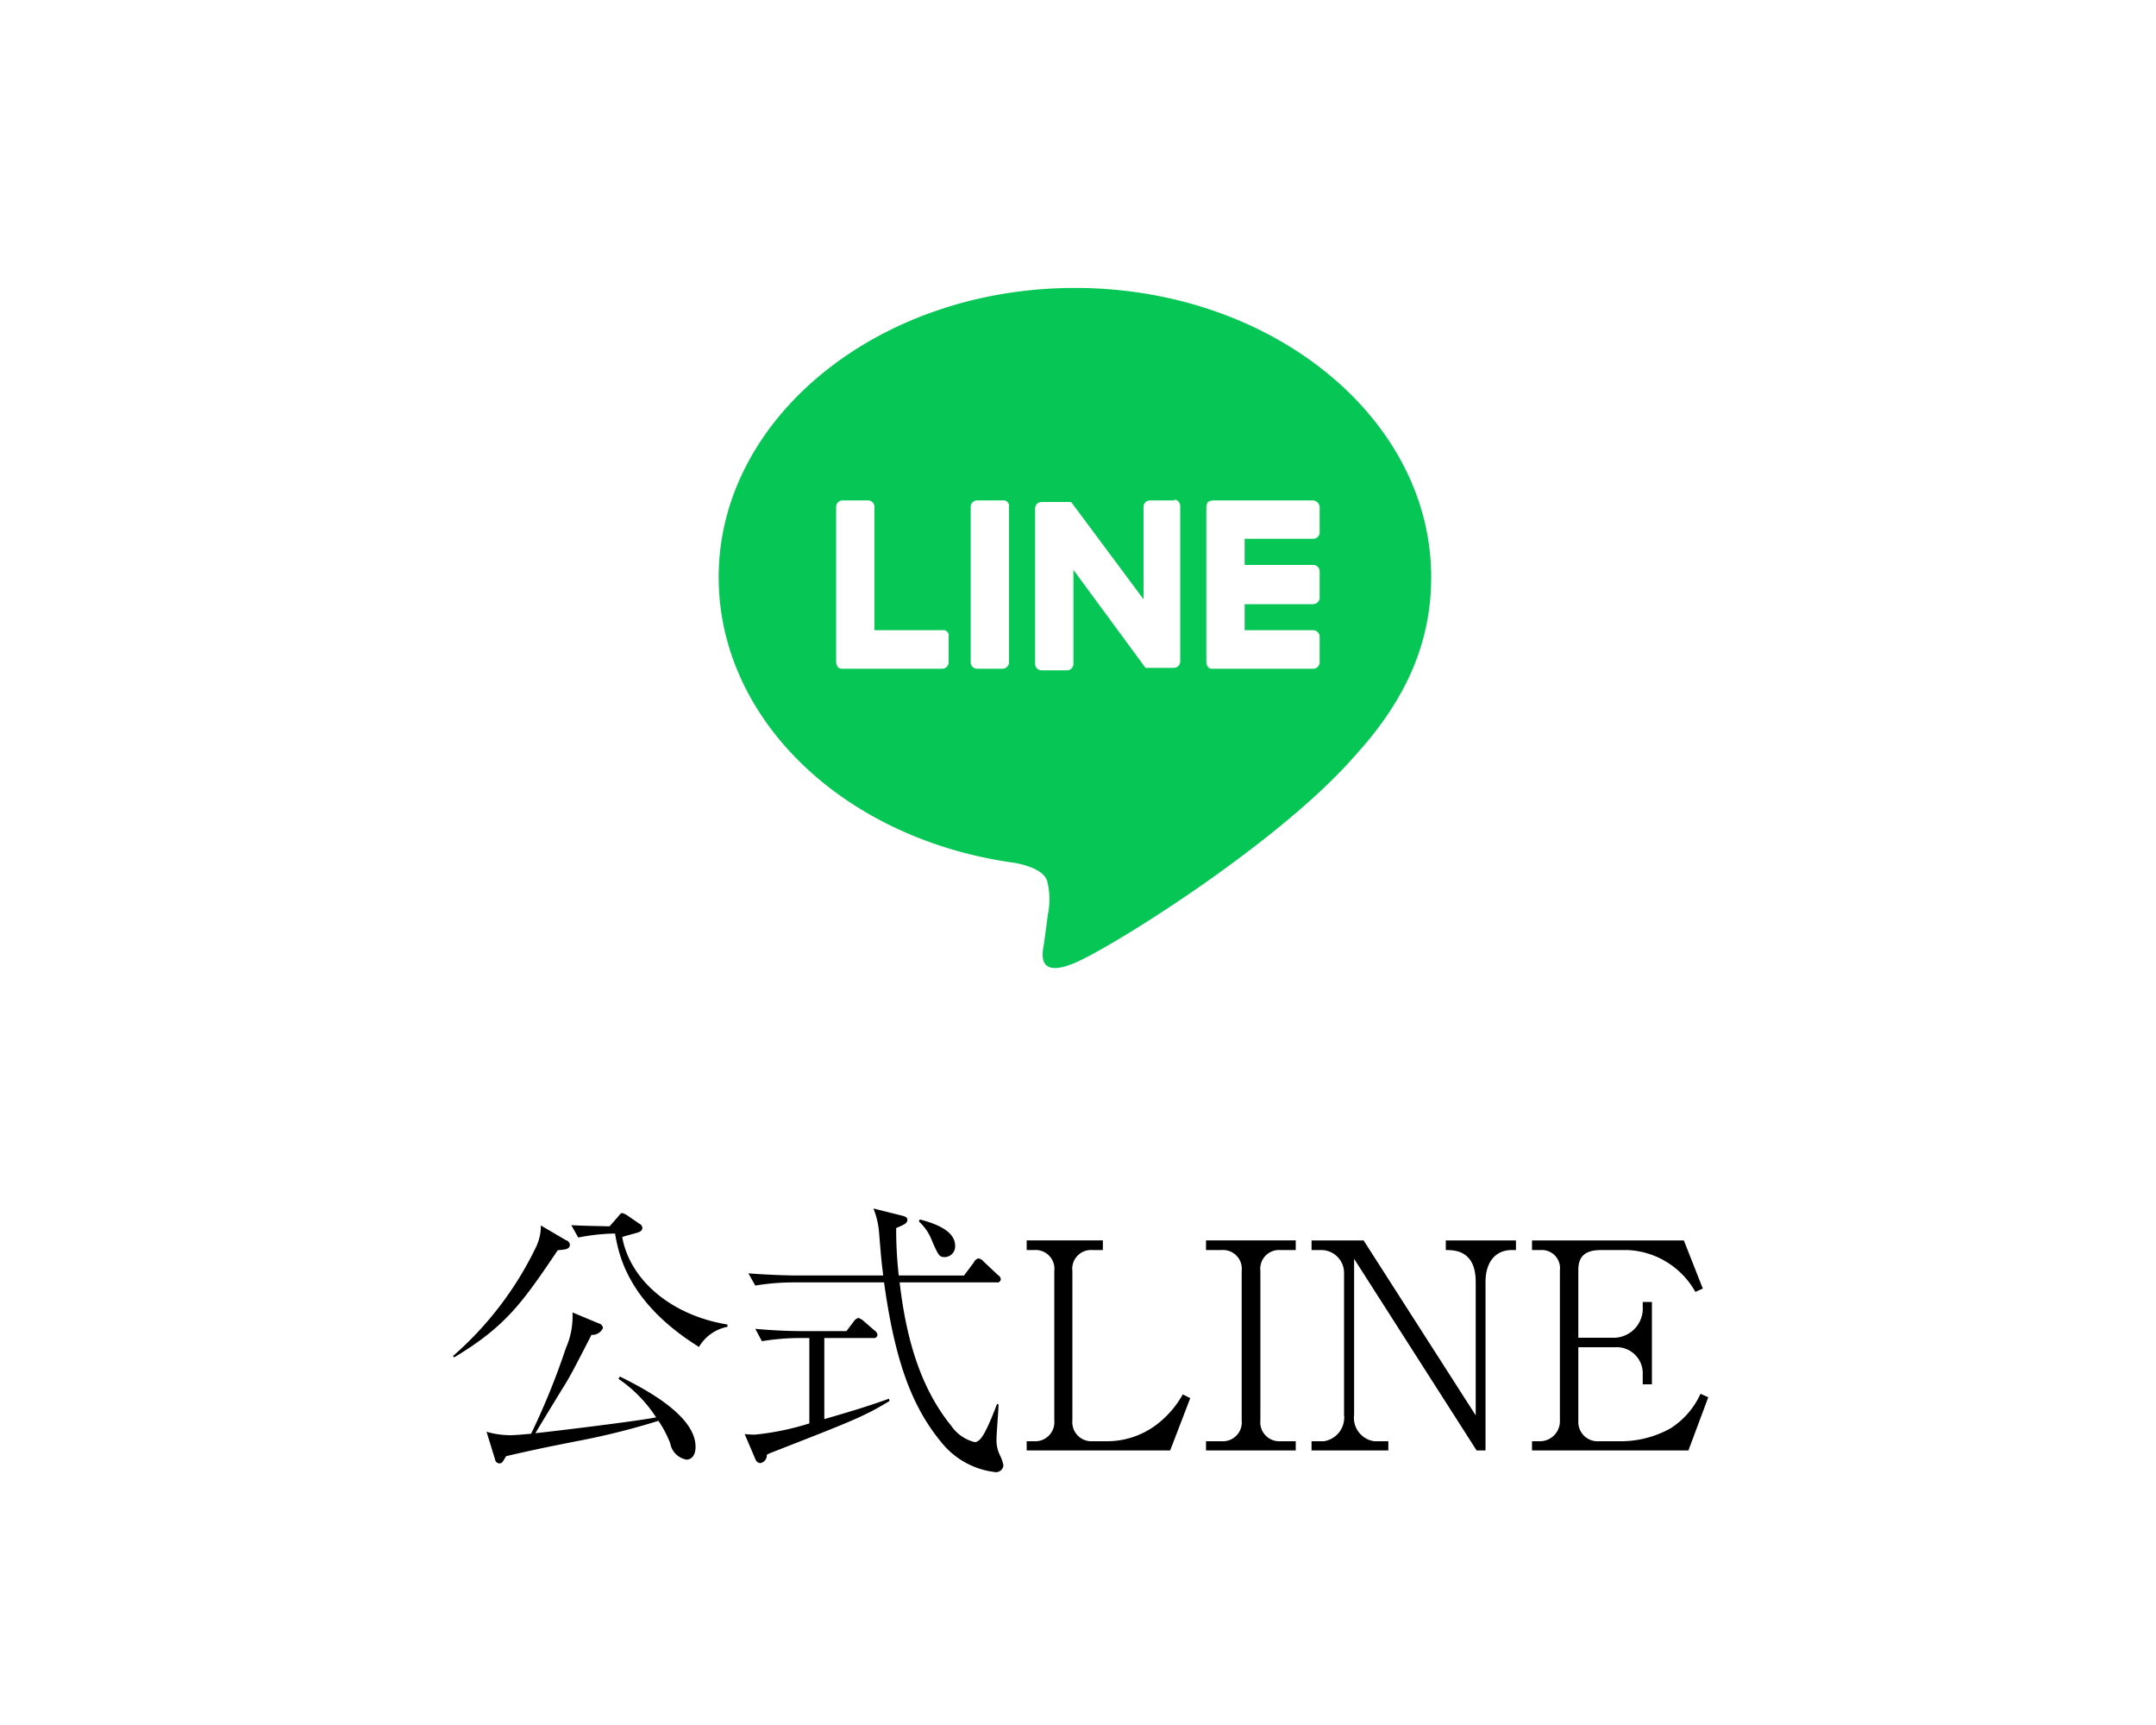 <svg id="fix_line.svg" xmlns="http://www.w3.org/2000/svg" width="150" height="120" viewBox="0 0 150 120">
  <defs>
    <style>
      .cls-1 {
        fill: #fff;
      }

      .cls-2, .cls-3 {
        fill-rule: evenodd;
      }

      .cls-3 {
        fill: #06c755;
      }
    </style>
  </defs>
  <rect id="bg" class="cls-1" width="150" height="120"/>
  <path id="公式LINE" class="cls-2" d="M316.612,1191.3v-0.16c-4.041-.66-6.822-3.21-7.322-6.09,0.26-.08.48-0.14,0.92-0.26,0.28-.08.48-0.14,0.48-0.38a0.341,0.341,0,0,0-.22-0.29l-0.74-.51a1.416,1.416,0,0,0-.42-0.22c-0.12,0-.14.04-0.32,0.26l-0.58.66c-0.88-.02-1.981-0.04-2.661-0.08l0.48,0.86a14.137,14.137,0,0,1,2.561-.28c0.26,1.47.88,4.8,5.841,7.89A2.942,2.942,0,0,1,316.612,1191.3Zm-10.963-5.73a0.387,0.387,0,0,0-.28-0.3l-1.74-1.02a3.38,3.38,0,0,1-.34,1.51,23.7,23.7,0,0,1-5.782,7.58l0.1,0.08c3.64-2.18,4.781-3.88,7.2-7.45C305.369,1185.93,305.649,1185.89,305.649,1185.57Zm8.742,14.07c0-2.24-3.741-4.12-5.261-4.88l-0.1.16a9.55,9.55,0,0,1,2.62,2.68c-1.32.26-6.881,0.94-8.4,1.1,0.28-.48,1.74-2.88,2.08-3.42,0.4-.66.66-1.16,1.821-3.42a0.809,0.809,0,0,0,.8-0.48,0.38,0.38,0,0,0-.3-0.32l-1.821-.76a5.451,5.451,0,0,1-.46,2.48,49.7,49.7,0,0,1-2.42,5.96c-0.32.02-1,.1-1.481,0.1a5.909,5.909,0,0,1-1.62-.24l0.6,1.94a0.3,0.3,0,0,0,.28.26c0.2,0,.22-0.06.48-0.5,1.7-.4,3.261-0.72,4.9-1.04a50.573,50.573,0,0,0,5.7-1.42,7.723,7.723,0,0,1,.82,1.56,1.4,1.4,0,0,0,1.14,1.14C313.891,1200.54,314.391,1200.48,314.391,1199.64Zm18.06-13.98c0-1.03-1.341-1.54-2.461-1.83l-0.06.14a3.447,3.447,0,0,1,.9,1.32c0.46,1.05.52,1.16,0.9,1.16A0.739,0.739,0,0,0,332.451,1185.66Zm3.36,15.28a2.467,2.467,0,0,0-.24-0.7,2.377,2.377,0,0,1-.24-1.16c0-.34.14-2,0.14-2.38l-0.1-.04c-0.76,1.98-1.14,2.66-1.56,2.66a2.782,2.782,0,0,1-1.62-1.12c-2.281-2.8-3.181-6.4-3.6-9.99h6.741a0.248,0.248,0,0,0,.3-0.22,0.41,0.41,0,0,0-.2-0.29l-1-.94a0.6,0.6,0,0,0-.36-0.22,0.492,0.492,0,0,0-.32.28l-0.68.91H328.53a28.371,28.371,0,0,1-.18-3.3c0.5-.22.78-0.31,0.78-0.58,0-.14-0.1-0.22-0.44-0.3l-1.921-.48a5.824,5.824,0,0,1,.4,1.78c0.16,1.97.18,2.08,0.28,2.88h-6.062c-0.36,0-1.82-.03-3.32-0.15l0.48,0.85a16.4,16.4,0,0,1,2.56-.22h6.4c0.78,5.67,2.02,8.77,4.04,11.19a5.612,5.612,0,0,0,3.641,2A0.516,0.516,0,0,0,335.811,1200.94Zm-7.921-4.48-0.04-.16c-1.481.54-2.981,0.98-4.5,1.42v-5.64h3.4a0.246,0.246,0,0,0,.3-0.22,0.433,0.433,0,0,0-.2-0.3l-0.761-.66a1.049,1.049,0,0,0-.38-0.22,0.665,0.665,0,0,0-.32.26l-0.5.66h-3.021c-1.04,0-2.28-.06-3.32-0.16l0.46,0.86a16.519,16.519,0,0,1,2.58-.22h0.721v5.94a18.747,18.747,0,0,1-3.781.78,6.416,6.416,0,0,1-.72-0.04l0.76,1.78a0.376,0.376,0,0,0,.34.24,0.547,0.547,0,0,0,.44-0.58,3.174,3.174,0,0,1,.4-0.18C325.489,1197.78,326.129,1197.52,327.89,1196.46Zm20.92-.2-0.52-.26a6.736,6.736,0,0,1-1.5,1.84,5.706,5.706,0,0,1-3.72,1.42h-1.061a1.329,1.329,0,0,1-1.4-1.46v-10.38a1.306,1.306,0,0,1,1.4-1.46h0.721v-0.67h-5.3v0.67h0.521a1.306,1.306,0,0,1,1.4,1.46v10.38a1.329,1.329,0,0,1-1.4,1.46h-0.521v0.64h9.983Zm7.339,3.64v-0.64h-1.06a1.32,1.32,0,0,1-1.4-1.46v-10.38a1.306,1.306,0,0,1,1.4-1.46h1.06v-0.67h-6.242v0.67h1.081a1.306,1.306,0,0,1,1.4,1.46v10.38a1.316,1.316,0,0,1-1.4,1.46h-1.081v0.64h6.242Zm15.321-13.94v-0.67h-4.881v0.67c0.581,0,2.081,0,2.081,2.22v9.28l-7.8-12.17h-3.621v0.67h0.681a1.589,1.589,0,0,1,1.58,1.64v9.82a1.668,1.668,0,0,1-1.4,1.84h-0.861v0.64h5.342v-0.64h-0.981a1.644,1.644,0,0,1-1.4-1.84v-10.85l8.522,13.33h0.62v-11.72c0-1.39.7-2.22,1.82-2.22h0.3Zm13.38,10.24-0.54-.24a5.593,5.593,0,0,1-2.08,2.4,7.1,7.1,0,0,1-3.581.9h-1.4a1.339,1.339,0,0,1-1.44-1.38v-5.16h2.561a1.814,1.814,0,0,1,1.92,1.88v0.7h0.64v-5.73h-0.64v0.33a2.035,2.035,0,0,1-1.92,2.16h-2.561v-4.72c0-.89.42-1.38,1.58-1.38h1.881a5.691,5.691,0,0,1,4.681,2.91l0.52-.23-1.32-3.35H372.587v0.67h0.6a1.261,1.261,0,0,1,1.34,1.41v10.45a1.391,1.391,0,0,1-1.44,1.44h-0.5v0.64H383.47Z" transform="translate(-266 -1099)"/>
  <path id="シェイプ_3" data-name="シェイプ 3" class="cls-3" d="M340.788,1119.03c-13.67,0-24.788,9.04-24.788,20.12,0,9.95,8.792,18.3,20.7,19.89,0.794,0.17,1.929.51,2.156,1.25a5.15,5.15,0,0,1,.056,2.28l-0.283,2.1c-0.114.62-.511,2.44,2.155,1.31s14.3-8.42,19.513-14.44c3.574-3.92,5.275-7.9,5.275-12.39C365.576,1128.07,354.459,1119.03,340.788,1119.03ZM332,1145.06a0.451,0.451,0,0,1-.454.46h-6.92a0.4,0.4,0,0,1-.34-0.12,0.76,0.76,0,0,1-.114-0.34v-10.8a0.448,0.448,0,0,1,.454-0.45h1.758a0.447,0.447,0,0,1,.454.45v8.58h4.708a0.382,0.382,0,0,1,.454.46v1.76Zm4.2,0a0.451,0.451,0,0,1-.454.46h-1.759a0.448,0.448,0,0,1-.453-0.46v-10.8a0.448,0.448,0,0,1,.453-0.45h1.759a0.393,0.393,0,0,1,.454.45v10.8Zm11.912-.05a0.449,0.449,0,0,1-.454.45h-1.929a0.228,0.228,0,0,1-.113-0.11l-4.935-6.71v6.54a0.448,0.448,0,0,1-.454.45h-1.758a0.447,0.447,0,0,1-.454-0.45v-10.8a0.451,0.451,0,0,1,.454-0.46h2.042l0.056,0.06,4.992,6.71v-6.43a0.448,0.448,0,0,1,.454-0.45h1.758l-0.113-.06a0.449,0.449,0,0,1,.454.46v10.8Zm9.7-8.98a0.448,0.448,0,0,1-.453.45h-4.765v1.82h4.765a0.446,0.446,0,0,1,.453.45v1.77a0.465,0.465,0,0,1-.453.51h-4.765v1.81h4.765a0.455,0.455,0,0,1,.453.46v1.76a0.45,0.45,0,0,1-.453.46h-6.977a0.4,0.4,0,0,1-.341-0.12,0.758,0.758,0,0,1-.113-0.34v-10.8a0.847,0.847,0,0,1,.113-0.34,0.907,0.907,0,0,1,.341-0.11h6.977a0.5,0.5,0,0,1,.453.51v1.71Z" transform="translate(-266 -1099)"/>
</svg>
